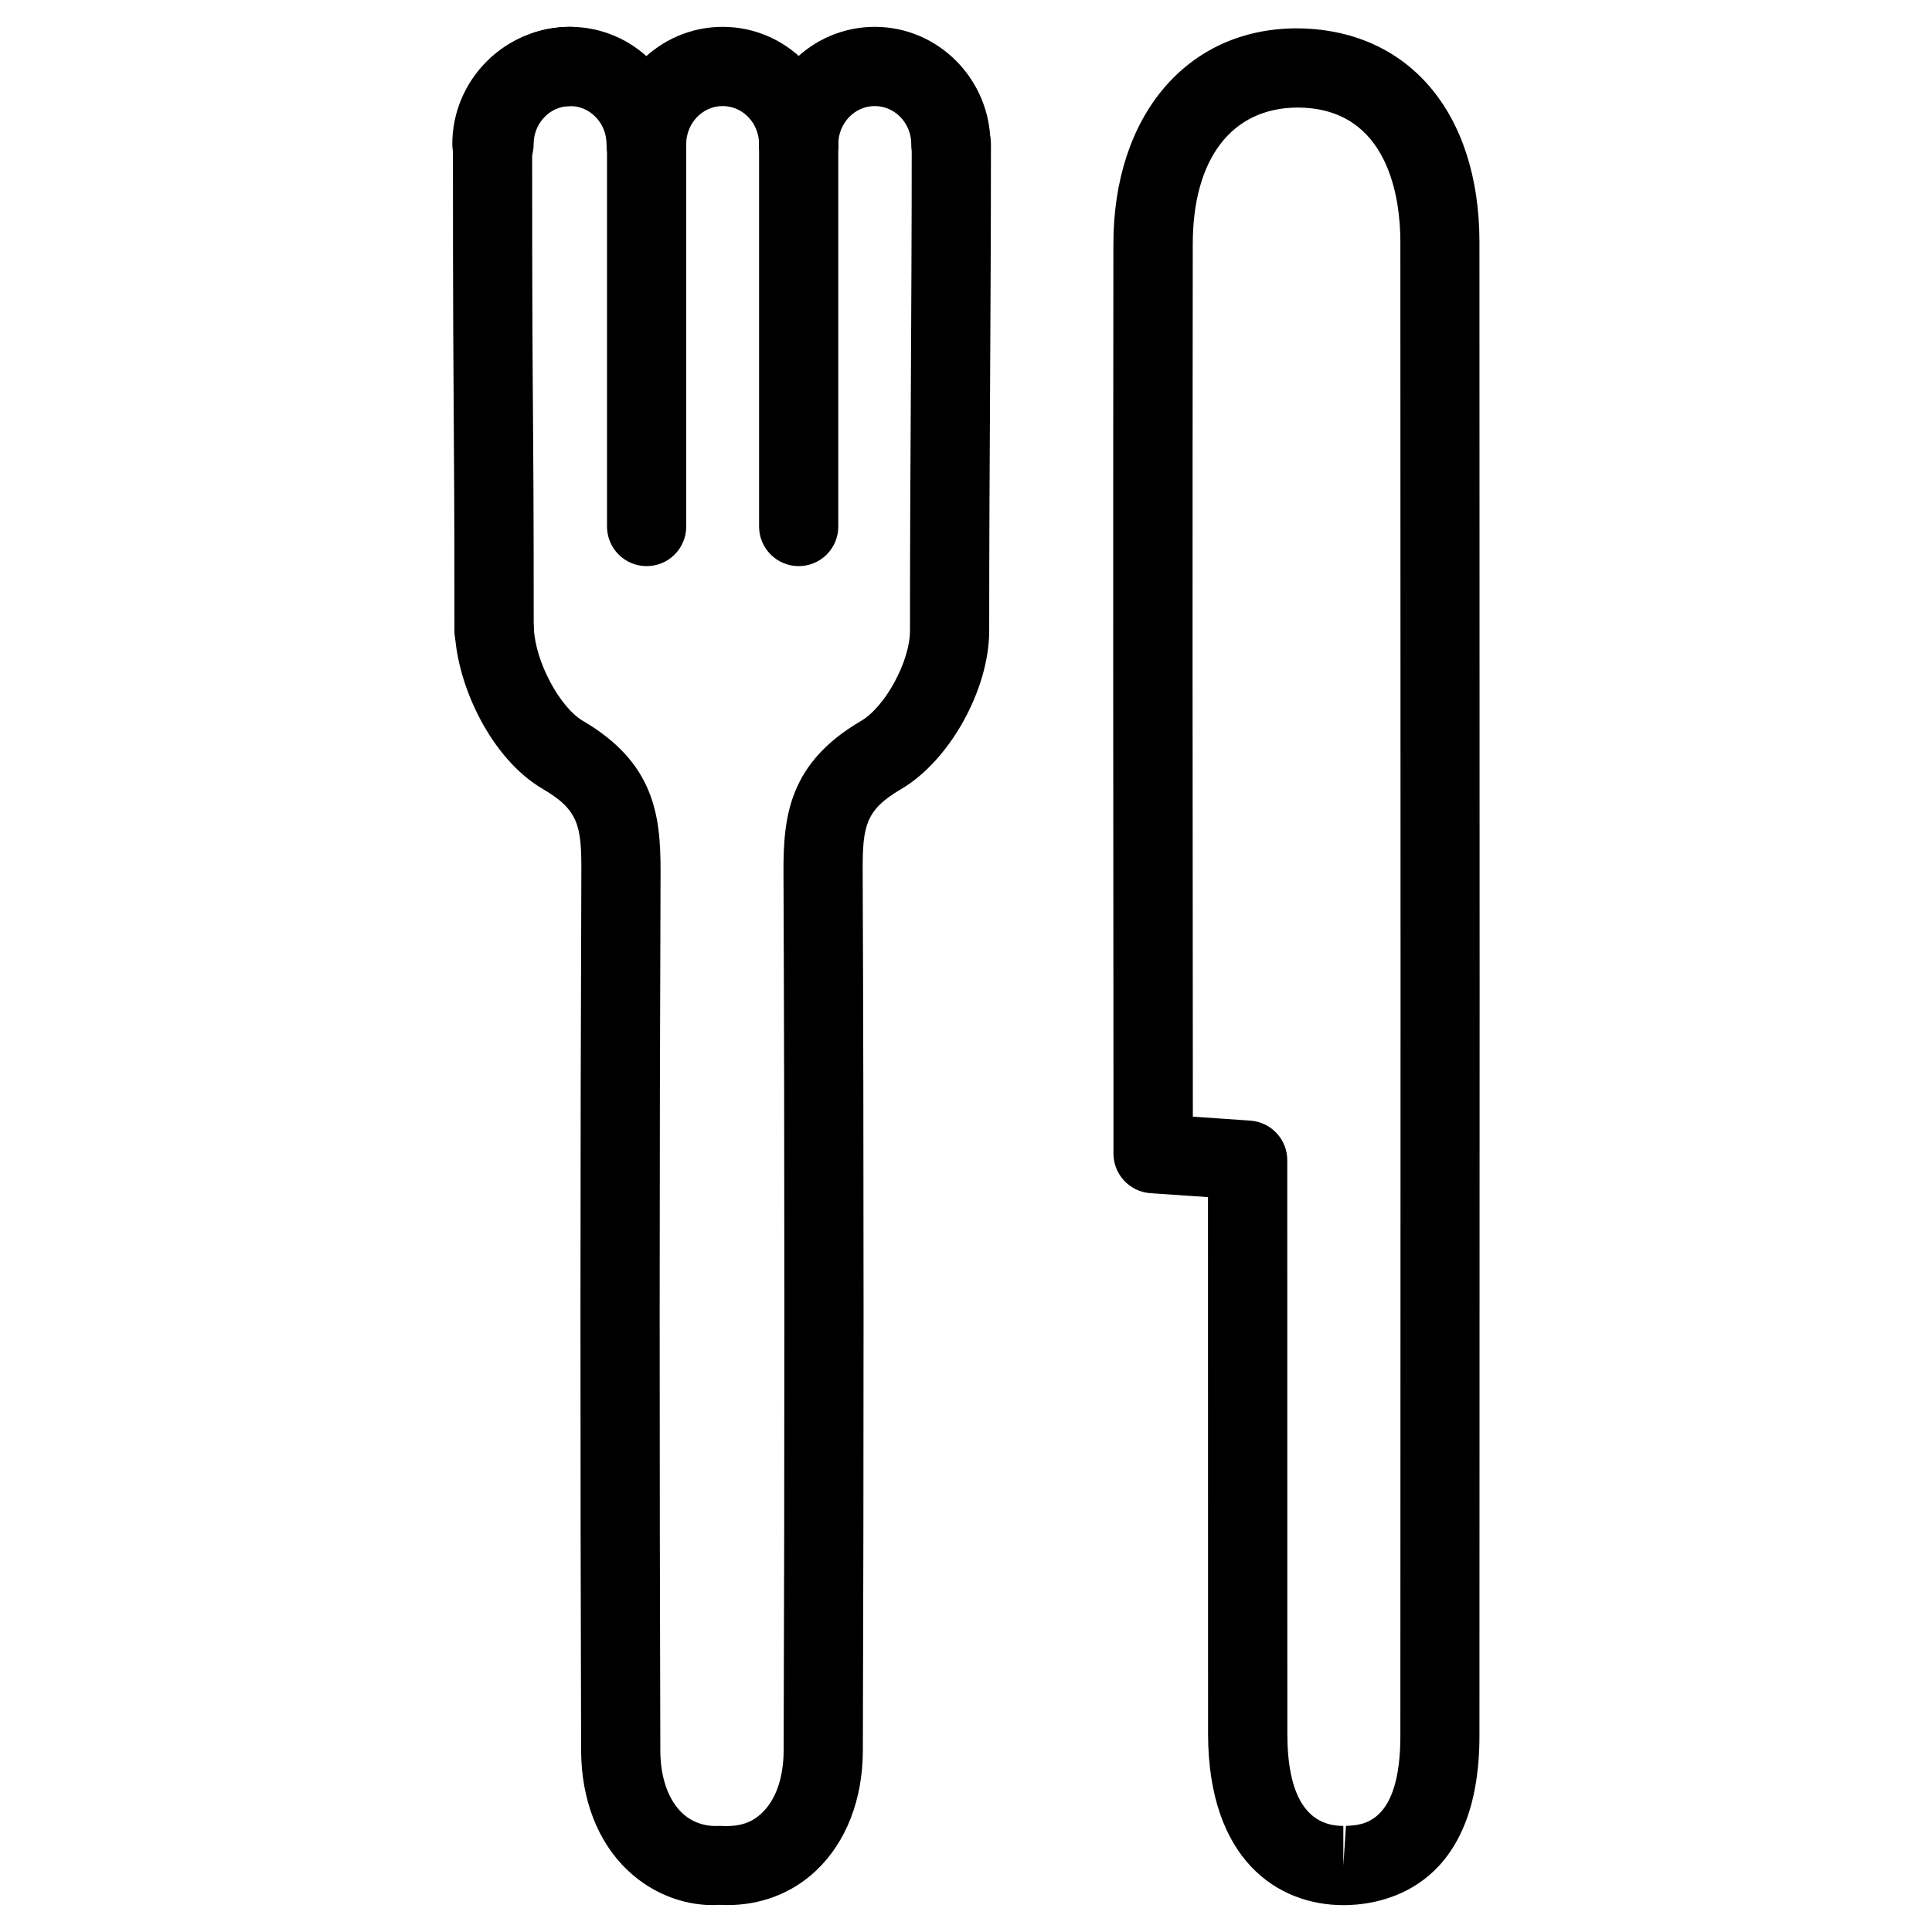<?xml version="1.0" encoding="UTF-8"?>
<!-- Uploaded to: ICON Repo, www.svgrepo.com, Generator: ICON Repo Mixer Tools -->
<svg fill="#000000" width="800px" height="800px" version="1.1" viewBox="144 144 512 512" xmlns="http://www.w3.org/2000/svg">
 <g>
  <path d="m499.98 648.88c-17.277 0-35.77-11.922-35.832-45.387l-0.02-142.24-15.305-1.051c-5.5-0.418-9.742-4.977-9.742-10.477v-17.152c-0.082-74.625-0.105-149.25-0.02-223.92 0.02-33.984 19.438-56.953 48.305-57.141 29.727 0 48.68 22.23 48.703 56.617 0.062 131.93 0.062 263.89 0 395.83 0 39.445-24.266 44.523-34.68 44.902-0.109 0.004-1.285 0.023-1.41 0.023zm-39.887-208.95 15.305 1.051c5.5 0.418 9.742 4.977 9.742 10.477l0.02 152c0.02 16.207 5.016 24.434 14.84 24.434v10.496l0.691-10.516c4.305-0.148 14.422-0.484 14.422-23.91 0.062-131.93 0.062-263.89 0-395.83 0-10.707-2.688-35.625-27.332-35.625-17.422 0.105-27.668 13.625-27.688 36.168-0.082 74.648-0.062 149.27 0.02 223.88l0.004 7.371z"/>
  <path d="m274.93 321.64c-5.793 0-10.496-4.703-10.496-10.496 0-33.293-0.105-44.629-0.188-56.531-0.086-13.246-0.215-27.164-0.215-72.402 0-5.793 4.703-10.496 10.496-10.496 5.793 0 10.496 4.703 10.496 10.496 0 45.133 0.125 59.031 0.23 72.211 0.082 11.945 0.188 23.301 0.188 56.699-0.016 5.816-4.699 10.52-10.512 10.52z"/>
  <path d="m336.88 648.86c-0.691 0-1.387-0.02-2.121-0.062-8.605 0.586-17.59-2.688-24.352-9.07-7.957-7.496-12.363-18.809-12.406-31.844-0.23-77.691-0.25-155.36 0.062-233.07 0.043-11.859-0.734-16.184-10.141-21.684-13.828-8.043-22.73-27.438-23.383-41.504-0.273-5.793 4.199-10.707 9.992-10.957 5.414-0.797 10.707 4.199 10.957 9.992 0.418 8.711 6.844 20.781 13.016 24.395 19.039 11.148 20.57 25.234 20.551 39.887-0.316 77.648-0.293 155.28-0.062 232.93 0.02 7.199 2.098 13.098 5.793 16.605 2.644 2.477 6.086 3.652 9.973 3.402 5.394 0.336 8.523-0.922 11.125-3.402 3.738-3.504 5.773-9.406 5.793-16.605 0.25-77.629 0.273-155.26-0.043-232.93-0.043-14.652 1.492-28.738 20.551-39.887 6.422-3.758 12.973-15.828 12.973-23.91 0-21.895 0.105-42.824 0.23-63.836 0.105-21.223 0.23-42.531 0.23-65.098 0-5.793 4.703-10.496 10.496-10.496s10.496 4.703 10.496 10.496c0 22.586-0.125 43.957-0.23 65.18-0.125 20.992-0.23 41.879-0.23 63.73 0 15.641-10.496 34.488-23.387 42.027-9.406 5.5-10.18 9.824-10.141 21.684 0.316 77.691 0.293 155.36 0.043 233.07-0.02 12.992-4.43 24.309-12.387 31.824-6.269 5.941-14.539 9.133-23.398 9.133z"/>
  <path d="m315.36 294.03c-5.793 0-10.496-4.703-10.496-10.496v-101.33c0-5.793 4.703-10.496 10.496-10.496s10.496 4.703 10.496 10.496v101.33c0 5.812-4.684 10.496-10.496 10.496z"/>
  <path d="m355.66 294.03c-5.793 0-10.496-4.703-10.496-10.496v-101.33c0-5.793 4.703-10.496 10.496-10.496 5.793 0 10.496 4.703 10.496 10.496v101.33c0 5.812-4.703 10.496-10.496 10.496z"/>
  <path d="m315.23 192.7c-5.793 0-10.496-4.703-10.496-10.496 0-5.582-4.324-10.098-9.656-10.098s-9.656 4.535-9.656 10.098c0 5.793-4.703 10.496-10.496 10.496-5.793 0-10.496-4.703-10.496-10.496 0-17.129 13.75-31.09 30.648-31.09 16.898 0 30.648 13.961 30.648 31.09 0 5.793-4.684 10.496-10.496 10.496z"/>
  <path d="m355.66 192.7c-5.793 0-10.496-4.703-10.496-10.496 0-5.582-4.324-10.098-9.656-10.098s-9.656 4.535-9.656 10.098c0 5.793-4.703 10.496-10.496 10.496s-10.496-4.703-10.496-10.496c0-17.129 13.75-31.09 30.648-31.09 16.898 0 30.648 13.961 30.648 31.09 0 5.793-4.703 10.496-10.496 10.496z"/>
  <path d="m395.99 192.7c-5.793 0-10.496-4.703-10.496-10.496 0-5.582-4.344-10.098-9.676-10.098-5.332 0-9.656 4.535-9.656 10.098 0 5.793-4.703 10.496-10.496 10.496-5.793 0-10.496-4.703-10.496-10.496 0-17.129 13.75-31.09 30.648-31.09 16.918 0 30.668 13.961 30.668 31.09 0 5.793-4.703 10.496-10.496 10.496z"/>
  <path d="m274.36 192.7c-5.793 0-10.496-4.703-10.496-10.496 0-17.129 14-31.09 31.215-31.09 5.793 0 10.496 4.703 10.496 10.496s-4.703 10.496-10.496 10.496c-5.648 0-10.223 4.535-10.223 10.098 0 5.793-4.699 10.496-10.496 10.496z"/>
 </g>
</svg>